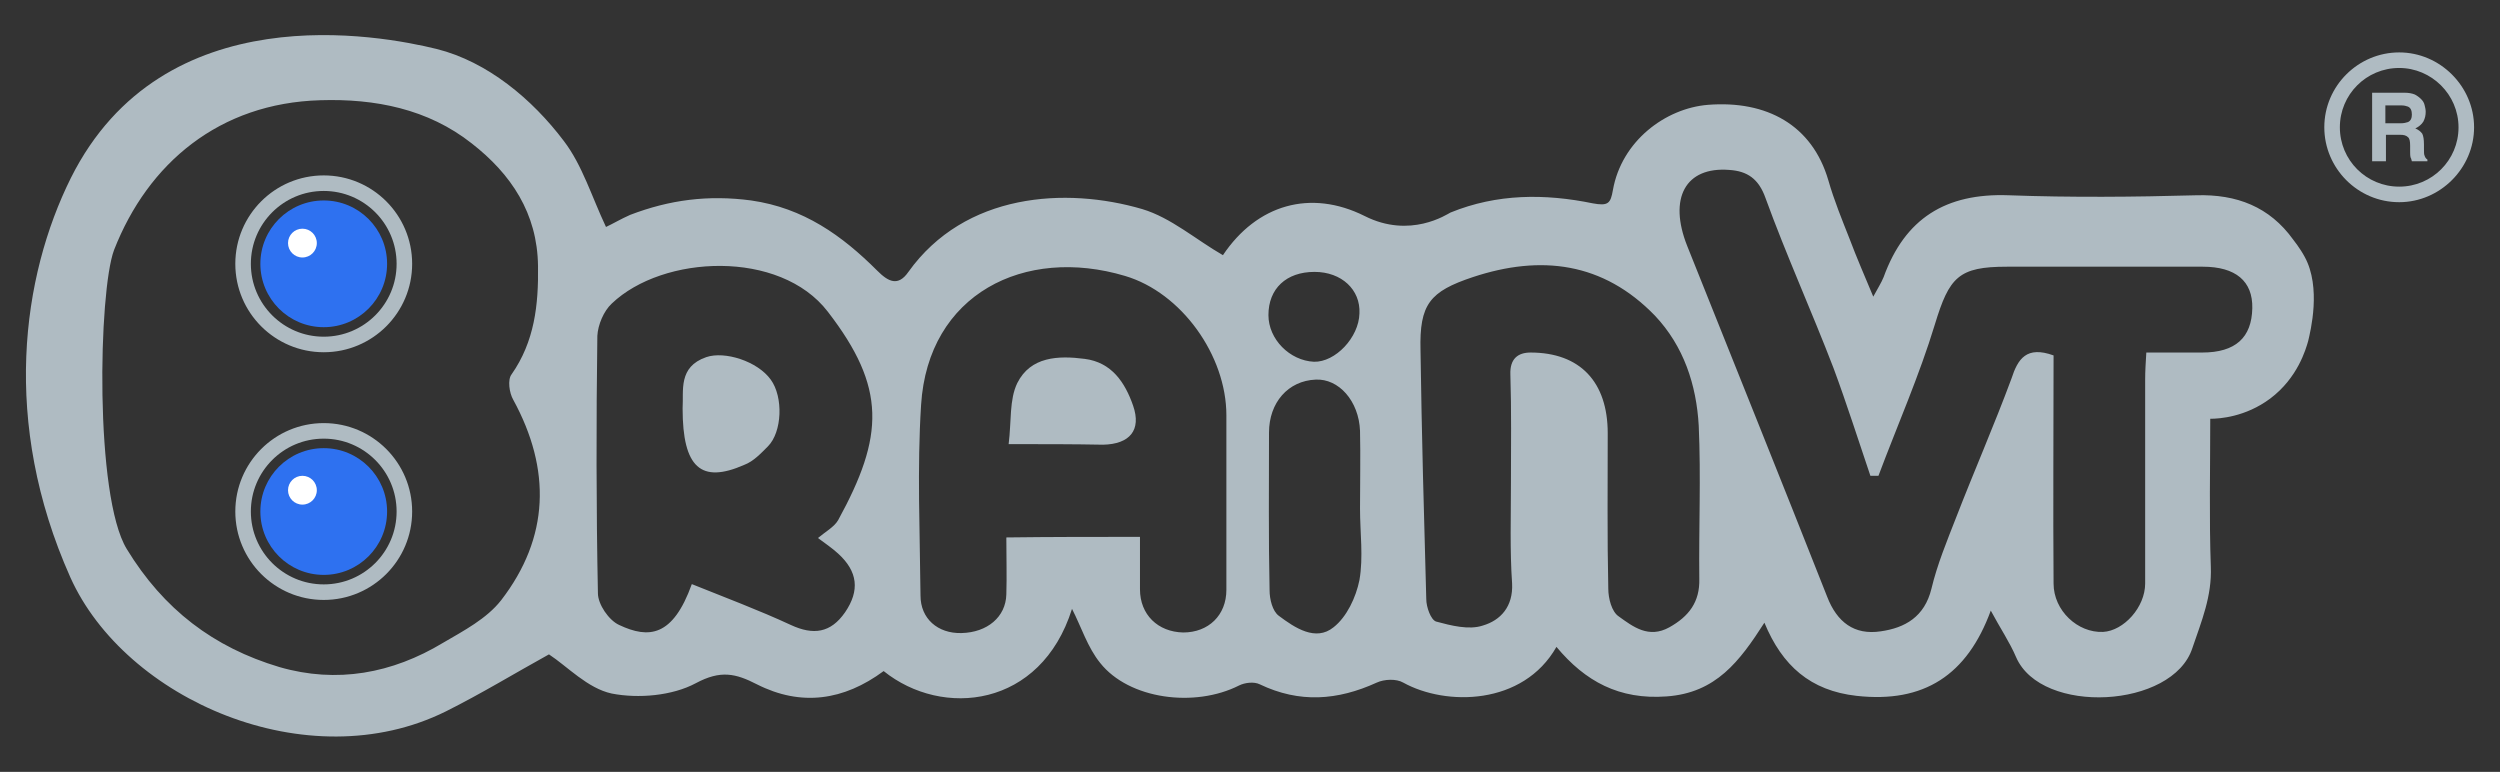 <svg xmlns="http://www.w3.org/2000/svg" xmlns:xlink="http://www.w3.org/1999/xlink" id="Layer_1" x="0px" y="0px" viewBox="0 0 434 134" style="enable-background:new 0 0 434 134;" xml:space="preserve"><rect x="0" y="0" width="434" height="134" fill="#333333" stroke="none"/><style type="text/css">	.st0{fill:#AFBBC2;}	.st1{fill:#2E71F0;}	.st2{fill:none;stroke:#AFBBC2;stroke-width:2.699;stroke-miterlimit:10;}	.st3{fill:#FFFFFF;}</style><g>	<g>		<path class="st0" d="M12.2,100.2C0.2,73.3,3.8,48,12.3,30.9C28.3-1.1,66,6.1,75.8,8.5c8.8,2.2,16.6,8.7,22.1,16   c3.2,4.2,4.8,9.6,7.3,14.9c1.1-0.5,2.6-1.4,4.2-2.1c6.8-2.6,13.5-3.5,21-2.5c9.1,1.3,15.8,6.1,21.9,12.2c1.9,1.9,3.6,2.8,5.4,0.2   c9.8-13.7,27.3-14.8,40.6-10.9c5,1.5,9.3,5.3,14,8c5.9-8.8,15.2-11.5,24.6-6.8c7.9,4,14.3-0.3,14.9-0.6c8.1-3.3,16.4-3.3,24.7-1.6   c2.7,0.5,3.1,0,3.5-2.3c1.5-8.5,9.1-14.2,16.5-14.8c10.2-0.8,18.1,3.5,20.9,13.1c1,3.5,2.4,6.9,3.7,10.2c1.2,3.2,2.6,6.4,4.1,10   c0.8-1.5,1.4-2.4,1.8-3.4c3.7-10.2,10.8-14.6,21.7-14.2c10.9,0.4,21.8,0.3,32.6,0c7-0.2,12.7,2,16.8,7.7c0,0,1.2,1.5,2,3   c2.9,5.3,1,12.9,0.6,14.6c-0.4,1.4-1.8,6.4-6.6,10c-4.3,3.2-8.8,3.5-10.4,3.5c0,8.6-0.2,17.2,0.1,25.7c0.2,5.1-1.6,9.4-3.2,14.1   c-3.4,10.5-26.2,11.7-30.6,1.6c-1.1-2.6-2.8-5.1-4.4-8.1c-4.1,11.2-11.6,16.1-23.3,14.8c-8-0.9-12.9-5.2-16-12.7   c-4.3,6.7-8.4,12.2-17,12.8c-8.2,0.6-14.1-2.6-19.1-8.6c-5.8,10.2-19.2,10.3-26.6,6.2c-1.2-0.7-3.3-0.6-4.6,0   c-6.8,3.1-13.4,3.6-20.3,0.3c-1-0.5-2.6-0.3-3.6,0.2c-7.7,3.9-19.1,2.4-24.1-3.9c-2.2-2.7-3.3-6.3-4.9-9.4   c-5.4,17.2-22.5,19-32.7,10.8c-6.9,5.1-14.3,6.2-22,2.3c-3.7-1.9-6.3-2.5-10.6-0.2c-4.1,2.2-10,2.7-14.6,1.8   c-4.2-0.9-7.7-4.7-10.9-6.8c-5.8,3.2-11.7,6.8-17.9,9.9C53.4,135.4,21.7,121.4,12.2,100.2z M22,95.3c6.4,10.5,15.1,17.1,26.5,20.5   c10,2.9,19.6,1.1,28.4-4.2c3.6-2.1,7.6-4.2,10.1-7.4c8.4-10.9,8.7-22.7,2.1-34.8c-0.7-1.2-1-3.5-0.3-4.4c4-5.7,4.7-12.1,4.6-18.8   c-0.1-9.2-4.7-16-11.5-21.3c-7.6-6-16.8-7.8-26.3-7.5c-17.5,0.5-29.9,10.9-35.8,26C17.1,50.6,16.4,86.1,22,95.3z M356.5,61.7   c0,13.2-0.1,26.4,0,39.6c0,4.7,4.2,8.6,8.6,8.4c3.6-0.2,7.3-4.3,7.3-8.4c0-11.8,0-23.6,0-35.4c0-1.5,0.1-3,0.2-4.7   c3.5,0,6.6,0,9.7,0c5.8,0,8.6-2.6,8.7-7.7c0.1-4.7-2.9-7.2-8.6-7.2c-11.3,0-22.7,0-34,0c-8.4,0-10,1.8-12.5,10   c-2.7,8.9-6.5,17.5-9.8,26.3c-0.5,0-1,0-1.4,0c-2.1-6.2-4.1-12.5-6.4-18.7c-3.8-9.9-8.2-19.6-11.8-29.5c-1.2-3.4-3.2-4.7-6.3-4.9   c-7.6-0.6-10.6,4.9-7.3,13.2c8.1,20.3,16.3,40.6,24.3,60.9c1.7,4.4,4.7,6.7,9.3,6c4.2-0.6,7.6-2.5,8.8-7.4c1-4.2,2.7-8.3,4.3-12.4   c3.1-8,6.6-16,9.6-24.1C350.3,62.3,351.8,60,356.5,61.7z M197.9,93.2c0,3.3,0,6.2,0,9.1c0,4.4,3.1,7.4,7.5,7.5   c4.4,0,7.5-3,7.5-7.4c0-10.1,0-20.2,0-30.3c0-10.4-7.8-21.3-17.6-24.2c-17.4-5.2-34.2,3.1-35.4,22.4c-0.7,11-0.2,22.1-0.1,33.1   c0,4,3,6.6,7.1,6.5c4.5-0.1,7.7-2.8,7.8-6.7c0.1-3.2,0-6.4,0-9.9C182.4,93.2,189.8,93.2,197.9,93.2z M120.1,101.4   c5.7,2.3,11.6,4.5,17.2,7.1c3.9,1.8,6.9,1.4,9.4-2.2c2.6-3.8,2.2-7.1-1.2-10.2c-1.1-1-2.3-1.8-3.5-2.7c1.3-1.1,2.8-1.9,3.5-3.1   c8-14.6,8.4-23-1.8-36.2c-8.3-10.8-28.6-9.9-37.5-1.4c-1.4,1.3-2.4,3.7-2.5,5.6c-0.2,14.9-0.2,29.8,0.1,44.7   c0,1.9,1.9,4.7,3.7,5.5C112.6,110.9,116.8,110.6,120.1,101.4z M262.3,83.7c0-6.2,0.1-12.4-0.1-18.7c-0.1-2.7,1.3-3.8,3.5-3.8   c8.6,0,13.4,5.1,13.4,14c0,9-0.1,18,0.1,27c0,1.7,0.6,4,1.8,4.8c2.5,1.8,5.2,3.9,8.8,1.9c3.4-1.9,5.3-4.4,5.2-8.4   c-0.1-8.9,0.3-17.7-0.1-26.6c-0.4-7.1-2.6-13.8-7.6-19.1c-9-9.3-19.8-10.6-31.6-6.7c-7.5,2.5-9.3,4.7-9.1,12.7   c0.2,14.4,0.6,28.8,1,43.2c0,1.4,0.8,3.6,1.7,3.9c2.6,0.7,5.7,1.5,8.1,0.7c3.1-0.9,5.3-3.3,5.1-7.3   C262.1,95.5,262.3,89.6,262.3,83.7z M236.1,88.3c0-4.5,0.1-9,0-13.5c-0.2-5.2-3.7-9.1-7.7-8.9c-4.8,0.2-8.1,4-8.1,9.2   c0,9.1-0.1,18.3,0.1,27.4c0,1.5,0.5,3.6,1.6,4.4c2.8,2.1,6.4,4.5,9.5,2c2.3-1.8,3.9-5.2,4.5-8.2C236.7,96.7,236.1,92.5,236.1,88.3   z M228.2,47.2c-4.9,0-8,2.9-8,7.5c0,4.2,3.7,7.9,7.9,8.1c3.7,0.1,7.8-4.2,7.9-8.4C236.2,50.3,232.9,47.2,228.2,47.2z"></path>		<path class="st0" d="M175.1,77.1c0.5-4,0.1-7.7,1.5-10.6c2.3-4.6,7.1-4.8,11.7-4.2c4.7,0.6,7,4.1,8.4,8.1c1.5,4.3-0.6,6.7-5.2,6.8   C186.4,77.1,181.3,77.1,175.1,77.1z"></path>		<path class="st0" d="M118.5,70.9c0.2-3.1-0.8-7.2,4.1-8.9c3.2-1.1,8.9,0.7,11.2,3.9c2.2,3,2,9.1-0.5,11.6   c-1.2,1.2-2.5,2.6-4.1,3.2C121.7,84,118.5,81.2,118.5,70.9z"></path>	</g>	<circle class="st1" cx="56.2" cy="45.8" r="11"></circle>	<circle class="st2" cx="56.2" cy="45.8" r="14"></circle>	<circle class="st2" cx="56.2" cy="88.8" r="14"></circle>	<circle class="st1" cx="56.2" cy="88.8" r="11"></circle>	<g>		<path class="st0" d="M416.5,35.1c-7.2,0-13-5.9-13-13c0-7.2,5.9-13,13-13s13,5.9,13,13C429.5,29.2,423.6,35.1,416.5,35.1z    M416.5,11.8c-5.7,0-10.3,4.6-10.3,10.3c0,5.7,4.6,10.3,10.3,10.3s10.3-4.6,10.3-10.3C426.8,16.4,422.1,11.8,416.5,11.8z"></path>		<g>			<path class="st0" d="M419.2,16.4c0.4,0.2,0.8,0.5,1.1,0.8c0.3,0.3,0.5,0.6,0.6,1s0.2,0.8,0.2,1.2c0,0.6-0.1,1.1-0.4,1.7    c-0.3,0.5-0.8,0.9-1.4,1.2c0.5,0.2,0.9,0.5,1.2,0.9c0.2,0.4,0.3,1,0.3,1.9v0.8c0,0.5,0,0.9,0.1,1.1c0.1,0.3,0.2,0.5,0.5,0.7V28    h-2.7c-0.1-0.3-0.1-0.5-0.2-0.6c-0.1-0.3-0.1-0.7-0.1-1l0-1.1c0-0.8-0.1-1.3-0.4-1.5c-0.3-0.3-0.7-0.4-1.4-0.4h-2.4V28h-2.4V16.1    h5.7C418.1,16.1,418.7,16.2,419.2,16.4z M414.1,18.2v3.2h2.7c0.5,0,0.9-0.1,1.2-0.2c0.5-0.2,0.7-0.7,0.7-1.3    c0-0.7-0.2-1.2-0.7-1.4c-0.3-0.1-0.6-0.2-1.1-0.2H414.1z"></path>		</g>	</g>	<circle class="st3" cx="52.5" cy="42.2" r="2.5"></circle>	<circle class="st3" cx="52.5" cy="85.1" r="2.5"></circle></g></svg>
